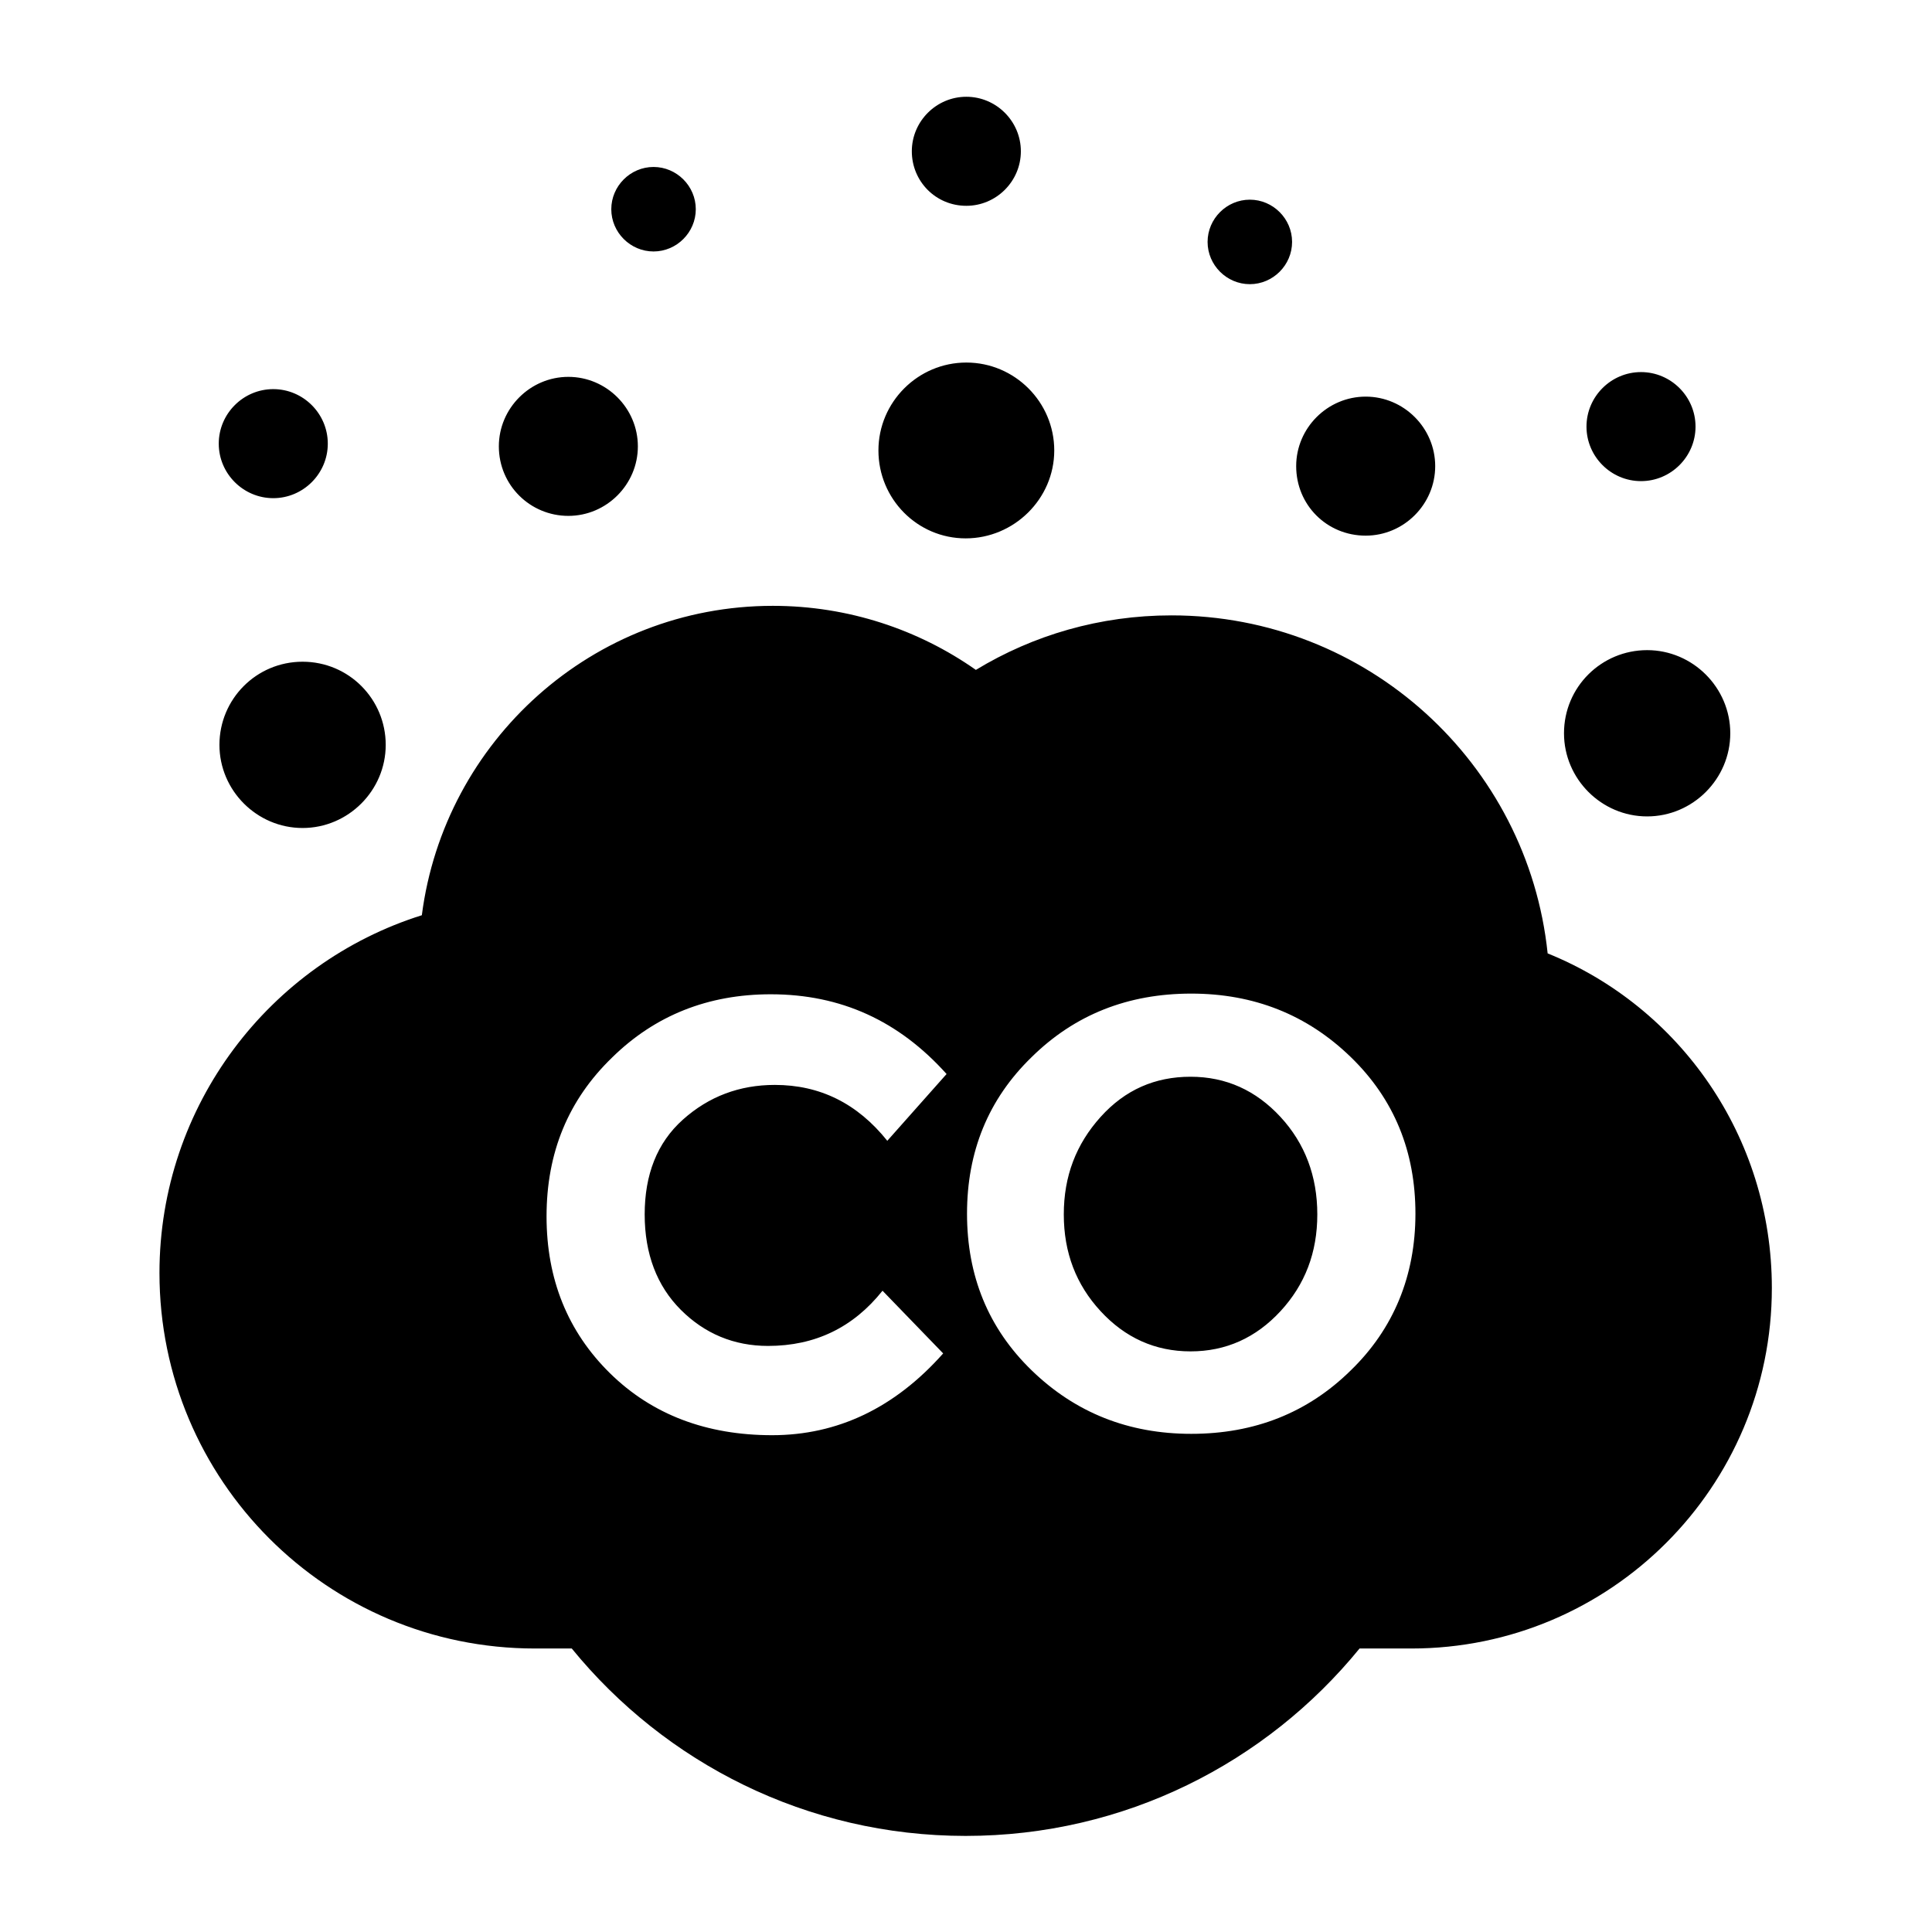 <svg xmlns="http://www.w3.org/2000/svg" xmlns:xlink="http://www.w3.org/1999/xlink" id="Laag_1" x="0px" y="0px" viewBox="0 0 283.5 283.5" style="enable-background:new 0 0 283.5 283.5;" xml:space="preserve">
<path d="M227.1,139.9c-2.9-27.9-26.5-49.6-55.2-49.6c-10.5,0-20.3,2.9-28.7,8c-8.4-5.9-18.7-9.4-29.8-9.4  c-26.4,0-48.2,19.8-51.5,45.4c-22.3,7-38.5,27.9-38.5,52.5c0,30.4,24.6,55.1,55.1,55.1h5.4c13.7,16.8,34.5,27.5,57.8,27.5  s44.1-10.7,57.8-27.5h7.6c29.2,0,52.9-23.7,52.9-52.9C260,166.7,246.4,147.7,227.1,139.9z M151.4,155.1c6.3-6.2,14.1-9.3,23.4-9.3  c9.2,0,17,3.1,23.4,9.3s9.5,13.9,9.5,23s-3.2,16.9-9.5,23c-6.3,6.2-14.1,9.3-23.4,9.3c-9.2,0-17-3.1-23.4-9.3s-9.5-13.9-9.5-23  S145,161.3,151.4,155.1z M89.8,155.2c6.3-6.2,14.1-9.3,23.3-9.3c10.3,0,18.8,3.9,25.8,11.7l-8.7,9.8c-4.4-5.5-9.9-8.2-16.5-8.2  c-5.2,0-9.7,1.7-13.5,5.1s-5.6,8.1-5.6,13.9c0,5.8,1.8,10.5,5.3,14s7.8,5.3,12.8,5.3c6.9,0,12.5-2.7,16.8-8.1l8.9,9.2  c-7.1,8-15.5,12-25.1,12s-17.6-3-23.8-9.1s-9.3-13.8-9.3-23C80.2,169.1,83.4,161.4,89.8,155.2z M161.5,192.4  c-3.6-3.9-5.4-8.6-5.4-14.2c0-5.6,1.8-10.3,5.4-14.3s8-5.9,13.2-5.9s9.6,2,13.2,5.9s5.4,8.7,5.4,14.3s-1.8,10.3-5.4,14.2  c-3.6,3.9-8,5.9-13.2,5.9C169.5,198.3,165.1,196.3,161.5,192.4z M44.4,97.1c6.8,0,12.2,5.5,12.2,12.2s-5.5,12.2-12.2,12.2  s-12.2-5.5-12.2-12.2S37.6,97.1,44.4,97.1z M32.1,65.1c0-4.4,3.6-8,8-8s8,3.6,8,8s-3.6,8-8,8S32.1,69.5,32.1,65.1z M133.8,22.2  c0-4.4,3.6-8,8-8s8,3.6,8,8s-3.6,8-8,8C137.3,30.2,133.8,26.6,133.8,22.2z M177.2,35.5c0-3.4,2.8-6.2,6.2-6.2s6.2,2.8,6.2,6.2  s-2.8,6.2-6.2,6.2S177.2,38.9,177.2,35.5z M89.7,30.7c0-3.4,2.8-6.2,6.2-6.2c3.4,0,6.2,2.8,6.2,6.2s-2.8,6.2-6.2,6.2  S89.7,34.1,89.7,30.7z M190.2,68.4c0-5.6,4.6-10.2,10.2-10.2c5.6,0,10.2,4.6,10.2,10.2s-4.6,10.2-10.2,10.2  C194.7,78.6,190.2,74.1,190.2,68.4z M73.2,65.5c0-5.6,4.6-10.2,10.2-10.2s10.2,4.6,10.2,10.2S89,75.7,83.4,75.7S73.2,71.2,73.2,65.5  z M232.8,62.6c0-4.4,3.6-8,8-8s8,3.6,8,8s-3.6,8-8,8C236.4,70.6,232.8,67,232.8,62.6z M128.9,66.1c0-7.1,5.8-12.9,12.9-12.9  s12.9,5.8,12.9,12.9s-5.9,12.9-13,12.9C134.6,79,128.9,73.2,128.9,66.1z M229.5,107.6c0-6.8,5.5-12.2,12.2-12.2s12.2,5.5,12.2,12.2  s-5.5,12.2-12.2,12.2S229.5,114.3,229.5,107.6z"></path>
</svg>
